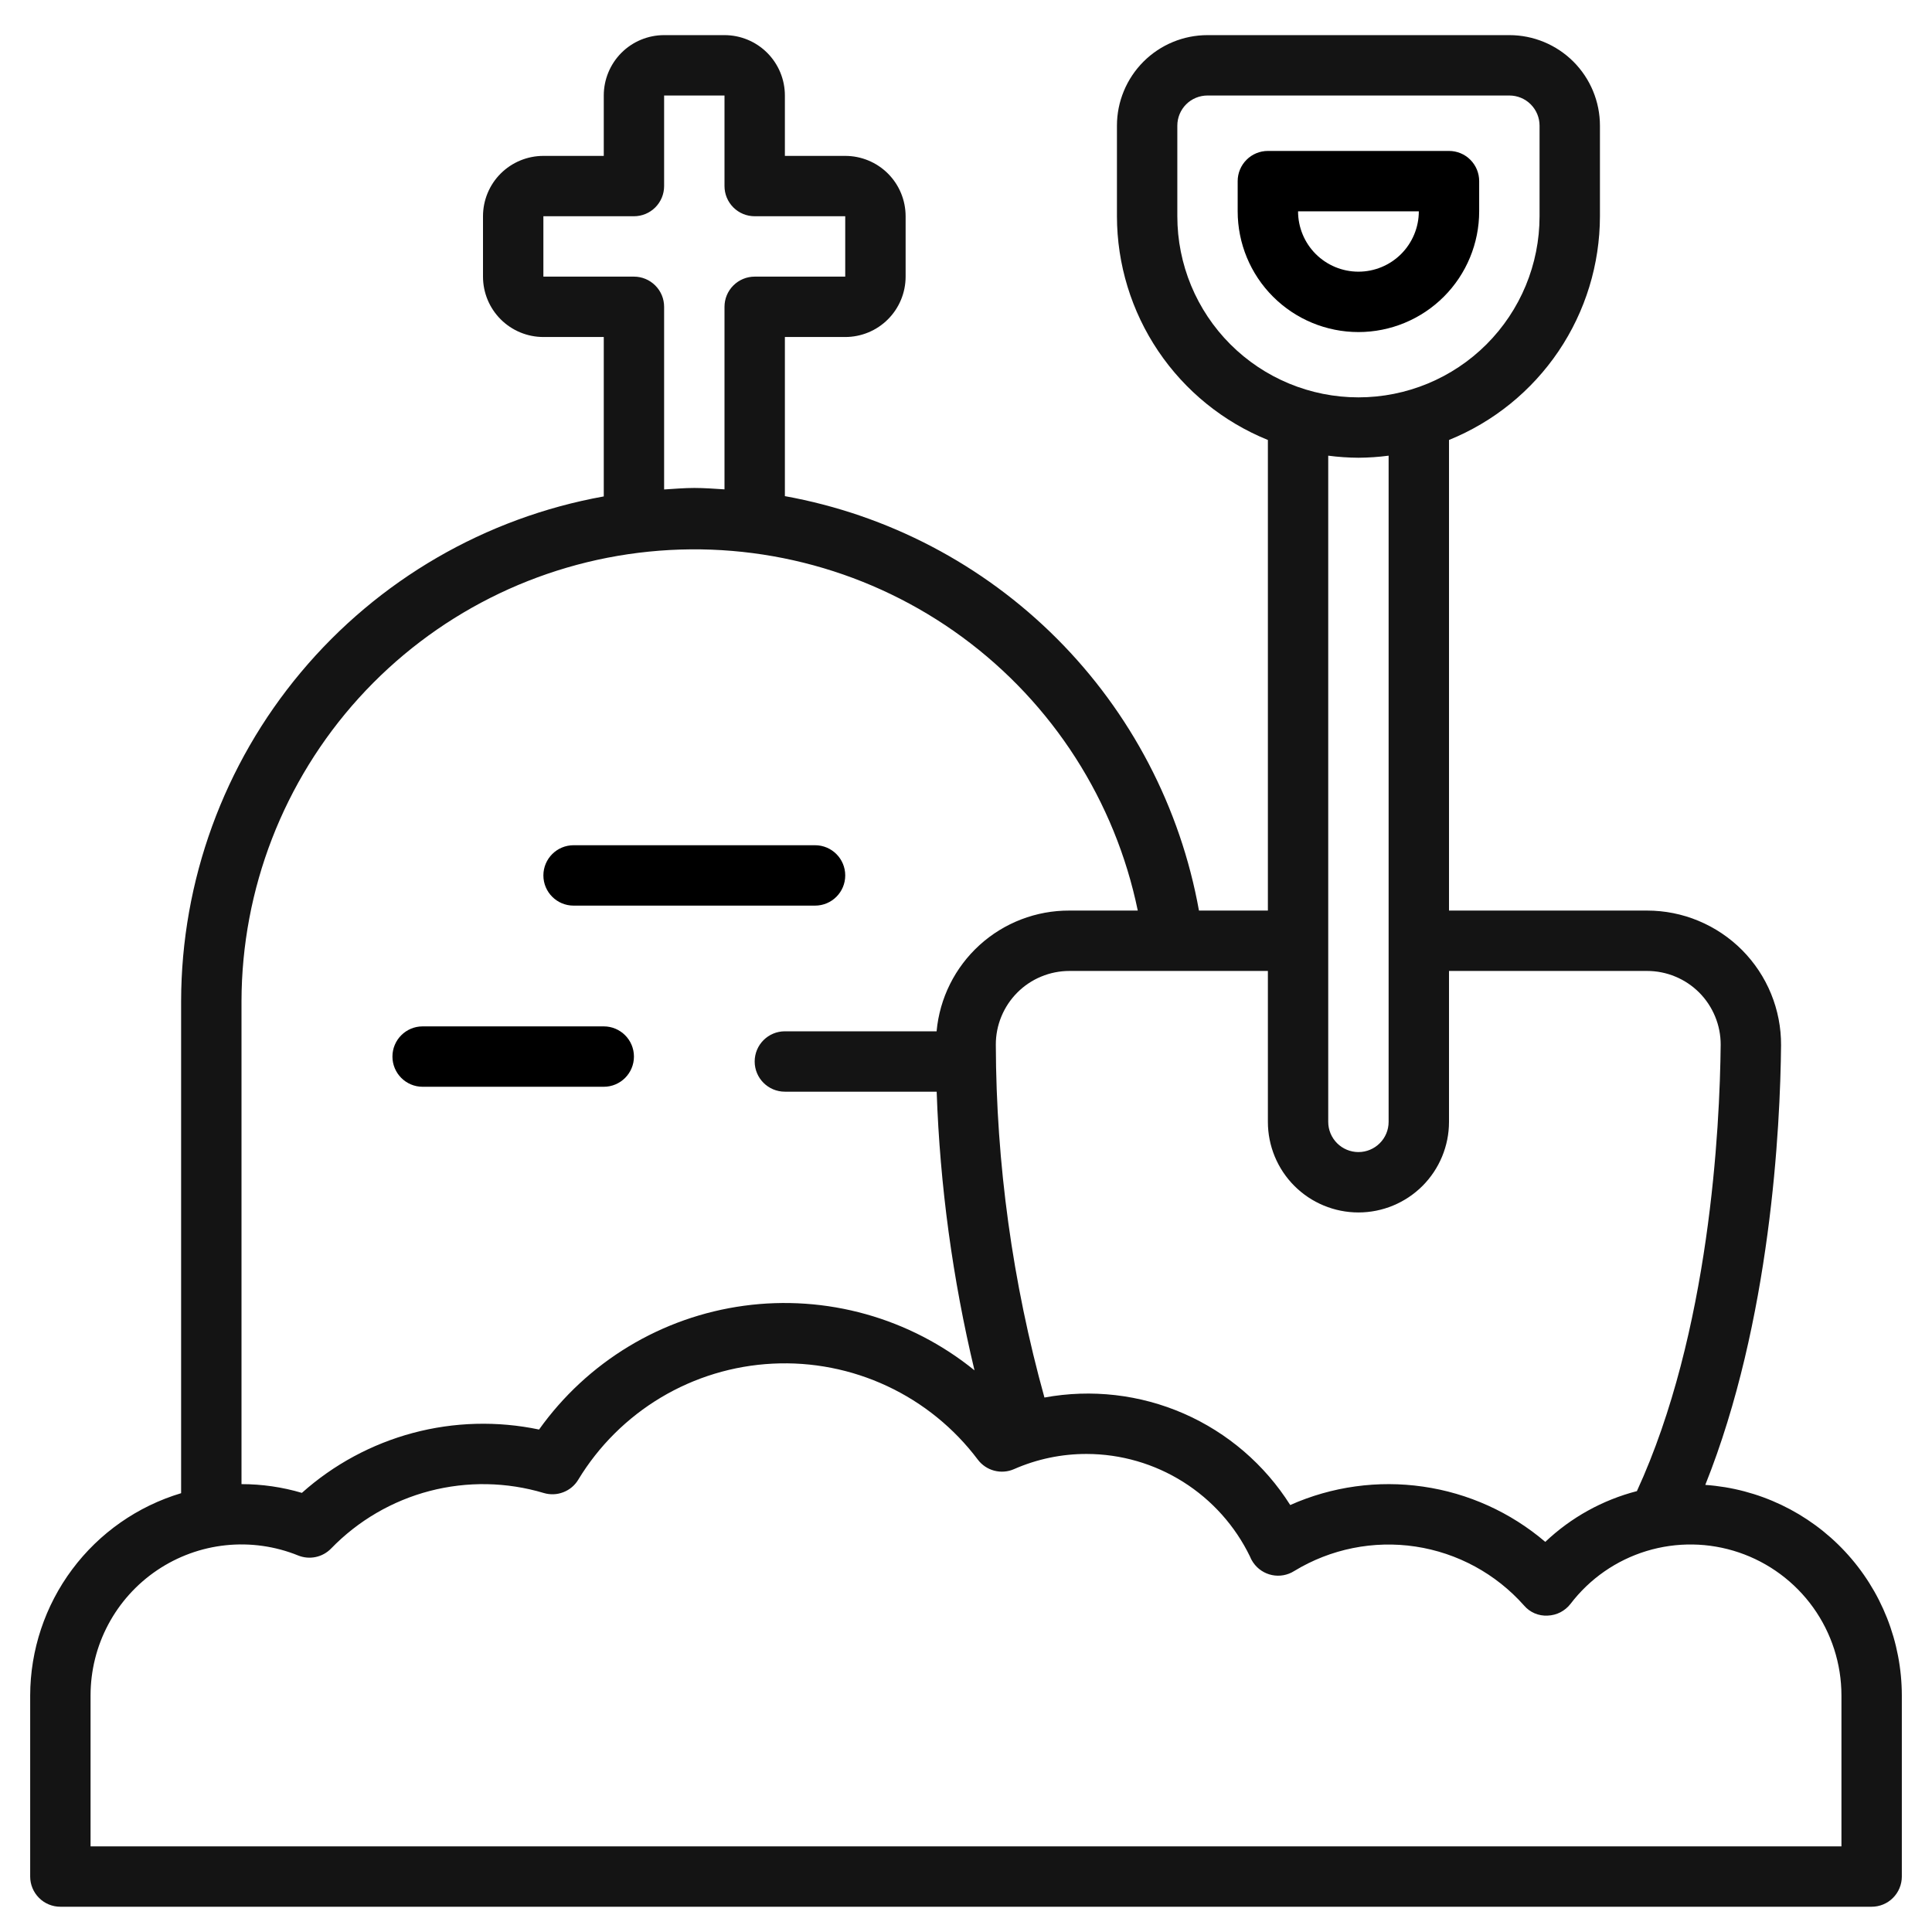 <svg width="55" height="55" viewBox="0 0 55 55" fill="none" xmlns="http://www.w3.org/2000/svg">
<path d="M48.546 42.272C50.411 37.614 50.681 32.069 50.703 29.758C50.706 29.255 50.609 28.757 50.419 28.292C50.229 27.827 49.948 27.404 49.594 27.047C49.239 26.691 48.818 26.408 48.354 26.215C47.89 26.021 47.392 25.922 46.889 25.922H41.25V12.525C42.518 12.011 43.604 11.13 44.37 9.996C45.135 8.862 45.545 7.525 45.547 6.156V3.578C45.547 2.894 45.275 2.239 44.792 1.755C44.308 1.272 43.653 1 42.969 1H34.375C33.691 1 33.035 1.272 32.552 1.755C32.069 2.239 31.797 2.894 31.797 3.578V6.156C31.799 7.525 32.209 8.862 32.974 9.996C33.739 11.13 34.825 12.011 36.094 12.525V25.922H34.132C33.604 22.988 32.192 20.286 30.085 18.177C27.978 16.068 25.277 14.654 22.344 14.124V9.594H24.062C24.518 9.594 24.956 9.413 25.278 9.09C25.6 8.768 25.781 8.331 25.781 7.875V6.156C25.781 5.7 25.6 5.263 25.278 4.941C24.956 4.619 24.518 4.438 24.062 4.438H22.344V2.719C22.344 2.263 22.163 1.826 21.84 1.503C21.518 1.181 21.081 1 20.625 1H18.906C18.45 1 18.013 1.181 17.691 1.503C17.369 1.826 17.188 2.263 17.188 2.719V4.438H15.469C15.013 4.438 14.576 4.619 14.253 4.941C13.931 5.263 13.75 5.7 13.75 6.156V7.875C13.75 8.331 13.931 8.768 14.253 9.09C14.576 9.413 15.013 9.594 15.469 9.594H17.188V14.132C13.817 14.739 10.767 16.51 8.568 19.136C6.369 21.761 5.162 25.075 5.156 28.5V42.508C3.917 42.879 2.83 43.639 2.056 44.676C1.282 45.713 0.862 46.972 0.859 48.266V53.422C0.859 53.65 0.95 53.868 1.111 54.029C1.272 54.191 1.491 54.281 1.719 54.281H53.281C53.509 54.281 53.728 54.191 53.889 54.029C54.05 53.868 54.141 53.65 54.141 53.422V48.266C54.139 46.744 53.561 45.28 52.523 44.168C51.485 43.056 50.064 42.378 48.546 42.272ZM33.516 6.156V3.578C33.516 3.35 33.606 3.132 33.767 2.97C33.928 2.809 34.147 2.719 34.375 2.719H42.969C43.197 2.719 43.415 2.809 43.576 2.97C43.738 3.132 43.828 3.35 43.828 3.578V6.156C43.828 7.524 43.285 8.835 42.318 9.802C41.351 10.769 40.039 11.312 38.672 11.312C37.304 11.312 35.993 10.769 35.026 9.802C34.059 8.835 33.516 7.524 33.516 6.156ZM38.672 13.031C38.959 13.029 39.246 13.01 39.531 12.972V31.938C39.531 32.165 39.441 32.384 39.279 32.545C39.118 32.706 38.9 32.797 38.672 32.797C38.444 32.797 38.225 32.706 38.064 32.545C37.903 32.384 37.812 32.165 37.812 31.938V12.972C38.097 13.01 38.385 13.029 38.672 13.031ZM38.672 34.516C39.356 34.516 40.011 34.244 40.495 33.761C40.978 33.277 41.25 32.621 41.25 31.938V27.641H46.889C47.165 27.641 47.438 27.695 47.692 27.801C47.947 27.906 48.178 28.061 48.373 28.256C48.567 28.451 48.721 28.683 48.826 28.938C48.931 29.192 48.985 29.465 48.984 29.741C48.961 32.091 48.675 37.937 46.599 42.449C45.621 42.702 44.724 43.199 43.991 43.894C43.004 43.052 41.797 42.506 40.513 42.321C39.228 42.135 37.916 42.317 36.73 42.845C36.003 41.694 34.948 40.788 33.701 40.242C32.454 39.697 31.072 39.538 29.733 39.785C28.825 36.514 28.359 33.136 28.349 29.741C28.348 29.465 28.402 29.192 28.507 28.938C28.612 28.683 28.766 28.451 28.961 28.256C29.155 28.061 29.387 27.906 29.641 27.801C29.896 27.695 30.169 27.641 30.444 27.641H36.094V31.938C36.094 32.621 36.365 33.277 36.849 33.761C37.332 34.244 37.988 34.516 38.672 34.516ZM18.047 7.875H15.469V6.156H18.047C18.275 6.156 18.493 6.066 18.654 5.905C18.816 5.743 18.906 5.525 18.906 5.297V2.719H20.625V5.297C20.625 5.525 20.715 5.743 20.877 5.905C21.038 6.066 21.256 6.156 21.484 6.156H24.062V7.875H21.484C21.256 7.875 21.038 7.966 20.877 8.127C20.715 8.288 20.625 8.506 20.625 8.734V13.931C20.34 13.914 20.055 13.891 19.766 13.891C19.476 13.891 19.192 13.917 18.906 13.934V8.734C18.906 8.506 18.816 8.288 18.654 8.127C18.493 7.966 18.275 7.875 18.047 7.875ZM6.875 28.5C6.882 25.311 8.071 22.237 10.213 19.873C12.355 17.51 15.296 16.024 18.47 15.704C21.643 15.383 24.823 16.25 27.394 18.137C29.965 20.025 31.745 22.798 32.39 25.922H30.444C29.498 25.918 28.585 26.269 27.885 26.905C27.185 27.542 26.749 28.417 26.663 29.359H22.344C21.869 29.359 21.484 29.744 21.484 30.219C21.484 30.693 21.869 31.078 22.344 31.078H26.665C26.758 33.752 27.119 36.409 27.742 39.011C26.832 38.273 25.78 37.728 24.651 37.412C23.523 37.096 22.341 37.014 21.18 37.172C20.018 37.33 18.901 37.724 17.898 38.33C16.895 38.936 16.026 39.742 15.346 40.696C14.158 40.447 12.928 40.48 11.755 40.793C10.582 41.107 9.499 41.691 8.594 42.499C8.036 42.334 7.457 42.25 6.875 42.25V28.5ZM52.422 52.562H2.578V48.266C2.578 47.562 2.75 46.869 3.081 46.247C3.411 45.626 3.889 45.095 4.473 44.701C5.056 44.308 5.727 44.063 6.427 43.99C7.127 43.917 7.835 44.017 8.487 44.281C8.646 44.345 8.82 44.361 8.988 44.325C9.155 44.29 9.308 44.205 9.427 44.082C10.195 43.29 11.165 42.724 12.233 42.445C13.3 42.167 14.424 42.187 15.481 42.503C15.663 42.557 15.858 42.55 16.035 42.481C16.213 42.413 16.363 42.288 16.461 42.125C17.043 41.164 17.852 40.36 18.817 39.783C19.782 39.207 20.874 38.876 21.997 38.82C23.119 38.763 24.238 38.983 25.256 39.459C26.274 39.935 27.16 40.654 27.836 41.552C27.952 41.707 28.117 41.818 28.305 41.867C28.492 41.916 28.69 41.901 28.867 41.823C29.52 41.536 30.225 41.389 30.938 41.391C31.908 41.393 32.859 41.668 33.68 42.185C34.502 42.702 35.162 43.439 35.585 44.312C35.599 44.347 35.616 44.382 35.634 44.415C35.742 44.608 35.92 44.753 36.131 44.818C36.343 44.884 36.571 44.865 36.769 44.766C36.797 44.752 36.824 44.737 36.85 44.72C37.882 44.093 39.102 43.847 40.296 44.027C41.491 44.207 42.584 44.801 43.386 45.705C43.468 45.802 43.572 45.878 43.688 45.928C43.805 45.978 43.932 46 44.059 45.993C44.186 45.988 44.31 45.956 44.423 45.898C44.535 45.839 44.634 45.757 44.711 45.657C45.256 44.943 46.012 44.417 46.871 44.155C47.731 43.893 48.651 43.907 49.502 44.195C50.353 44.483 51.093 45.031 51.617 45.761C52.14 46.491 52.422 47.367 52.422 48.266V52.562Z" fill="#141414"/>
<path d="M15.469 24.922C15.469 24.447 15.854 24.062 16.328 24.062H23.203C23.678 24.062 24.062 24.447 24.062 24.922C24.062 25.396 23.678 25.781 23.203 25.781H16.328C15.854 25.781 15.469 25.396 15.469 24.922ZM11.172 30.078C11.172 29.604 11.557 29.219 12.031 29.219H17.188C17.662 29.219 18.047 29.604 18.047 30.078C18.047 30.553 17.662 30.938 17.188 30.938H12.031C11.557 30.938 11.172 30.553 11.172 30.078ZM42.109 6.016V5.156C42.109 4.928 42.019 4.71 41.858 4.549C41.697 4.387 41.478 4.297 41.25 4.297H36.094C35.866 4.297 35.647 4.387 35.486 4.549C35.325 4.71 35.234 4.928 35.234 5.156V6.016C35.234 6.927 35.596 7.802 36.241 8.446C36.886 9.091 37.76 9.453 38.672 9.453C39.584 9.453 40.458 9.091 41.103 8.446C41.747 7.802 42.109 6.927 42.109 6.016ZM36.953 6.016H40.391C40.391 6.471 40.209 6.909 39.887 7.231C39.565 7.553 39.128 7.734 38.672 7.734C38.216 7.734 37.779 7.553 37.456 7.231C37.134 6.909 36.953 6.471 36.953 6.016Z" fill="black"/>
</svg>

